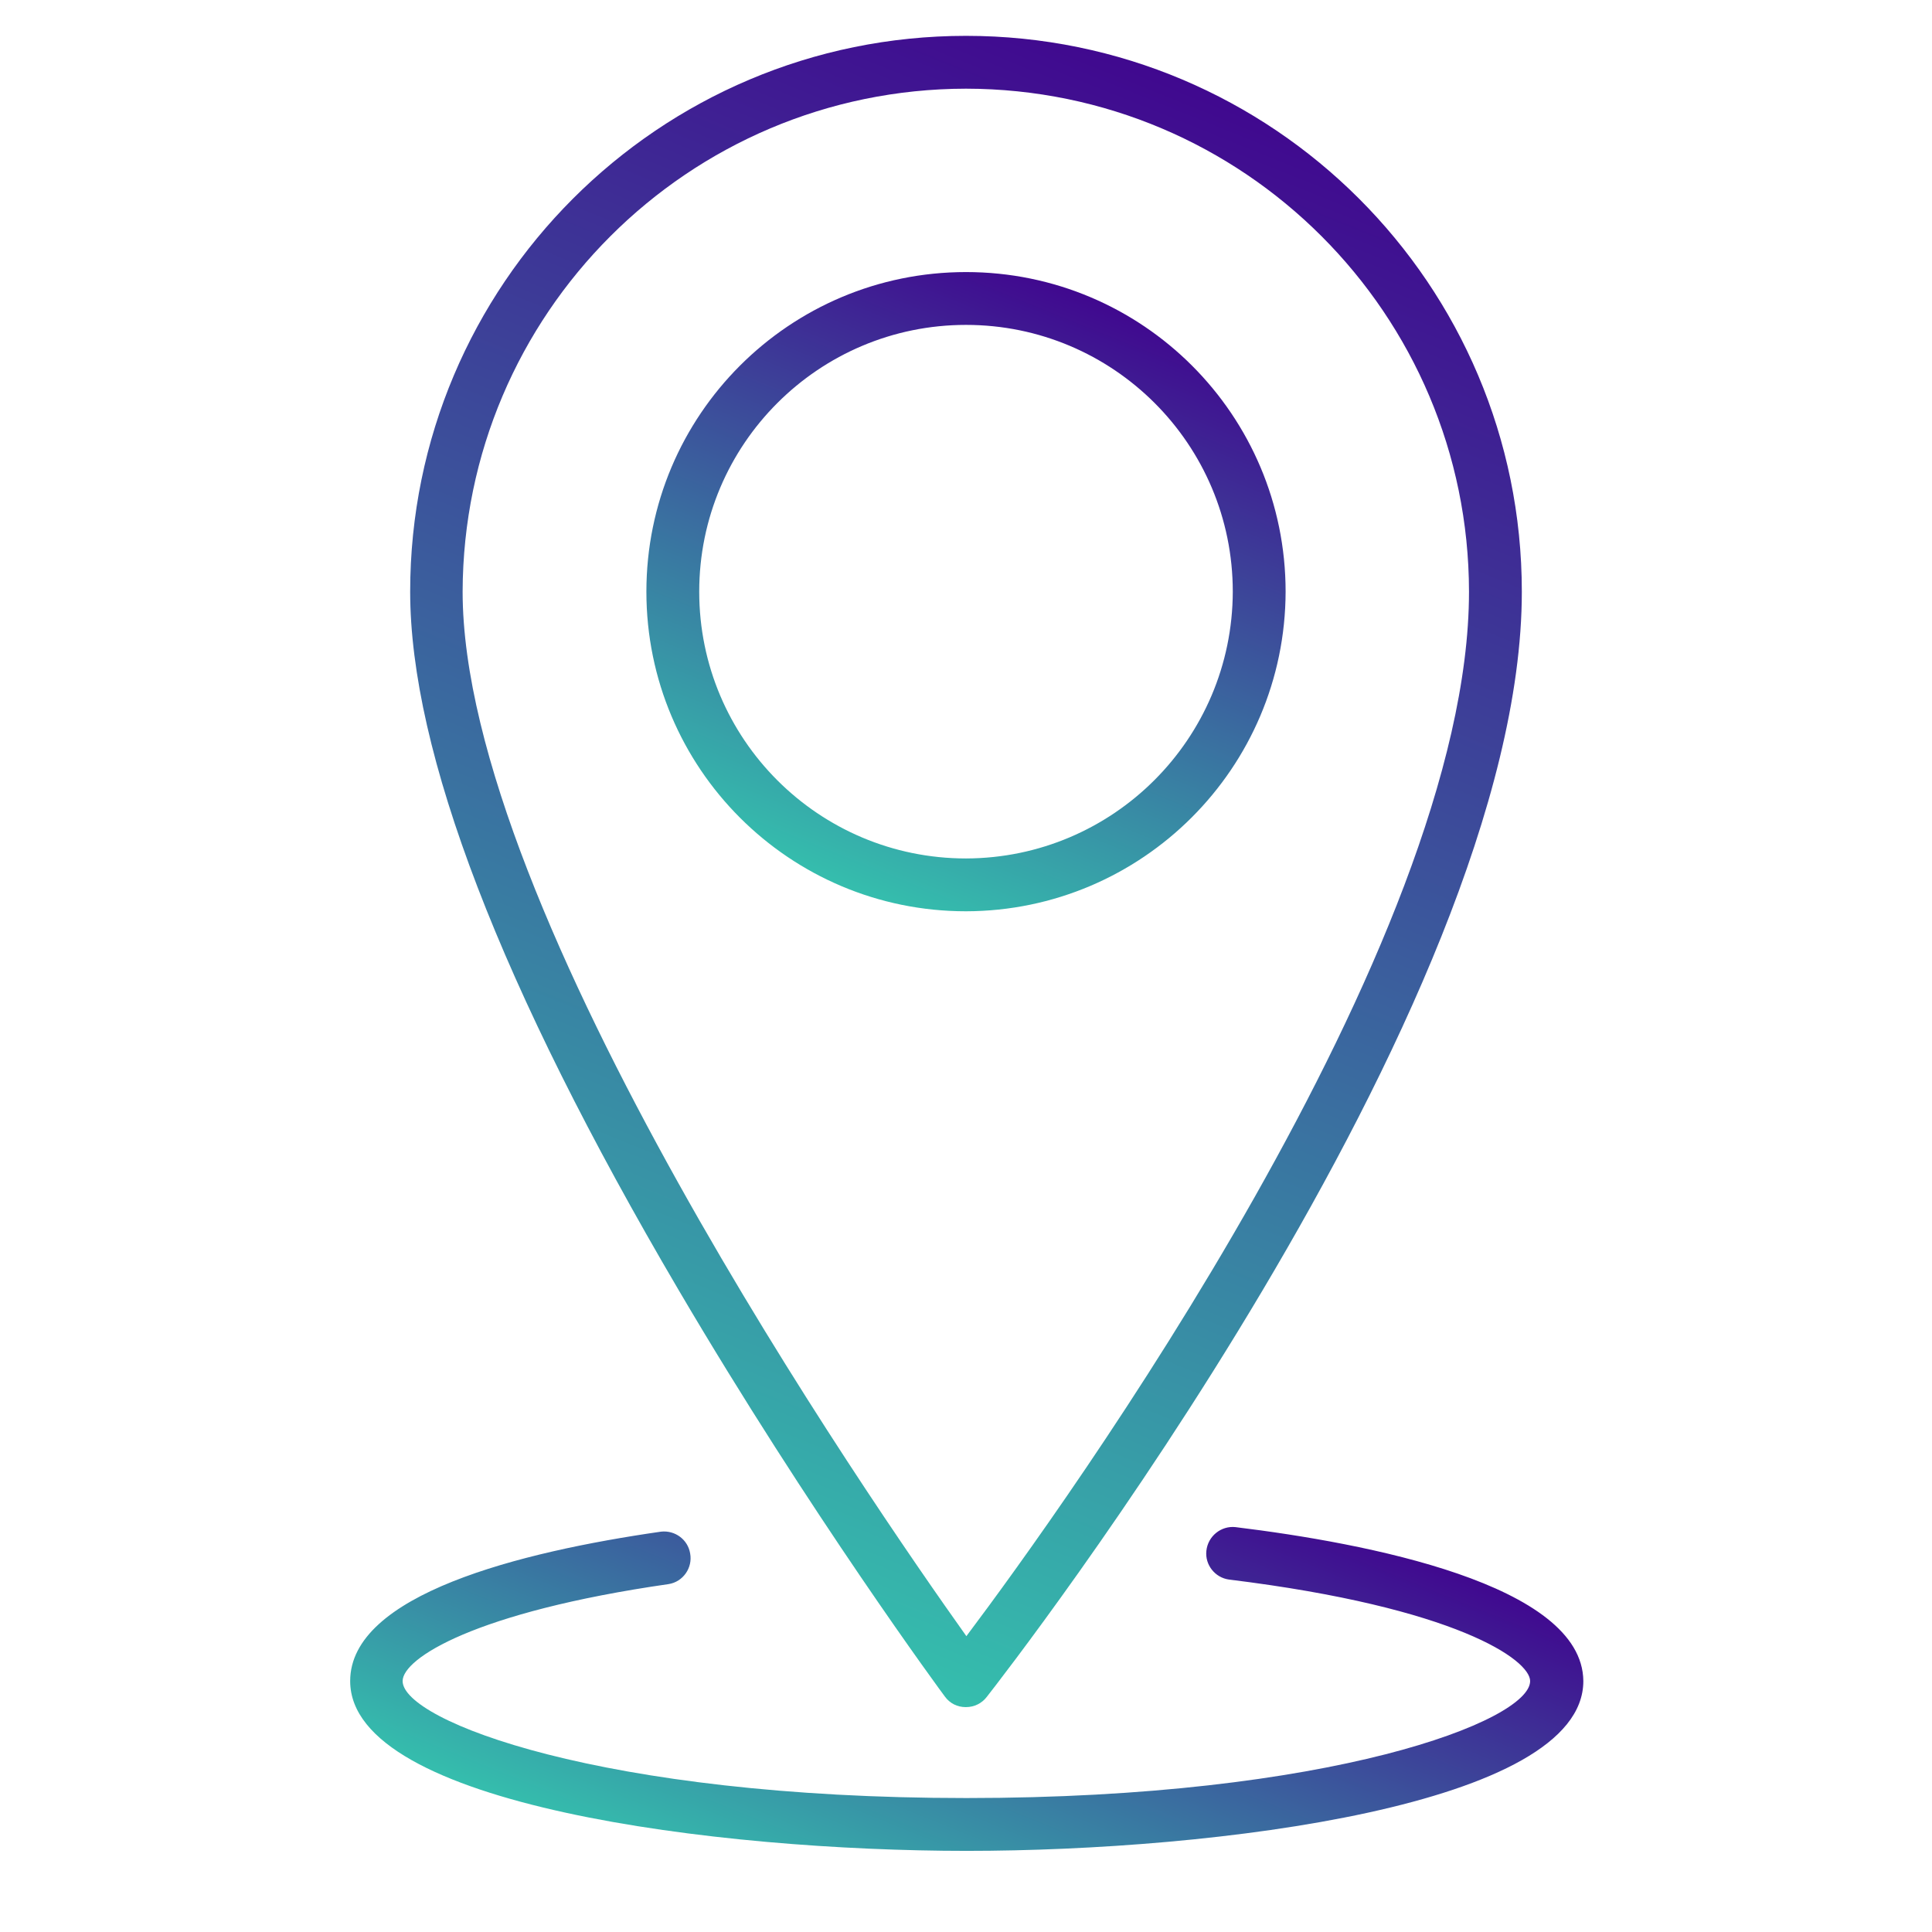 <?xml version="1.0" encoding="utf-8"?>
<!-- Generator: Adobe Illustrator 24.1.2, SVG Export Plug-In . SVG Version: 6.00 Build 0)  -->
<svg version="1.1" id="Layer_1" xmlns="http://www.w3.org/2000/svg" xmlns:xlink="http://www.w3.org/1999/xlink" x="0px" y="0px"
	 viewBox="0 0 512 512" style="enable-background:new 0 0 512 512;" xml:space="preserve">
<style type="text/css">
	.st0{fill:url(#SVGID_1_);}
	.st1{fill:url(#SVGID_2_);}
	.st2{fill:url(#SVGID_3_);}
</style>
<g>
	<linearGradient id="SVGID_1_" gradientUnits="userSpaceOnUse" x1="312.912" y1="20.875" x2="154.858" y2="412.072">
		<stop  offset="0" style="stop-color:#40088F"/>
		<stop  offset="1" style="stop-color:#35BEAD"/>
	</linearGradient>
	<path class="st0" d="M250.4,449.6c1.3,1.8,3.3,2.8,5.5,2.8h0.1c2.2,0,4.2-1,5.5-2.7c5.8-7.4,141.8-182.2,141.8-292.9
		c0-81.4-66-147.3-147.3-147.3c-81.4,0-147.3,66-147.3,147.3c0,42.4,23.9,104.7,71.1,185C214.7,401.2,250,449.1,250.4,449.6z
		 M256,23.5c73.6,0.1,133.2,59.7,133.3,133.3c0,93.5-107.1,242.1-133.2,276.8c-25.7-36.1-133.5-192.1-133.5-276.8
		C122.8,83.2,182.4,23.6,256,23.5z"/>
	<linearGradient id="SVGID_2_" gradientUnits="userSpaceOnUse" x1="287.717" y1="78.256" x2="224.257" y2="235.326">
		<stop  offset="0" style="stop-color:#40088F"/>
		<stop  offset="1" style="stop-color:#35BEAD"/>
	</linearGradient>
	<path class="st1" d="M340.7,156.8c0-46.8-37.9-84.7-84.7-84.7s-84.7,37.9-84.7,84.7s37.9,84.7,84.7,84.7c0,0,0,0,0,0
		C302.7,241.4,340.6,203.5,340.7,156.8z M256,227.5c-39,0-70.7-31.6-70.7-70.7S217,86.1,256,86.1c39,0,70.7,31.6,70.7,70.7
		c0,0,0,0,0,0C326.6,195.8,295,227.4,256,227.5z"/>
	<linearGradient id="SVGID_3_" gradientUnits="userSpaceOnUse" x1="284.226" y1="375.596" x2="227.803" y2="515.249">
		<stop  offset="0" style="stop-color:#40088F"/>
		<stop  offset="1" style="stop-color:#35BEAD"/>
	</linearGradient>
	<path class="st2" d="M327.4,404.7c-3.8-0.4-7.3,2.4-7.7,6.3c-0.4,3.7,2.3,7.1,6,7.6c60.3,7.4,79.8,21.3,79.8,26.9
		c0,10.5-52.7,31-149.4,31s-149.4-20.5-149.4-31c0-6,19.1-18.3,70.5-25.7c3.8-0.6,6.4-4.3,5.7-8.1c-0.6-3.7-4-6.2-7.7-5.8
		c-37.6,5.4-82.4,16.7-82.4,39.6c0,33,97.7,45,163.4,45s163.4-12,163.4-45C419.4,419.8,361.8,408.9,327.4,404.7z"/>
</g>
</svg>
